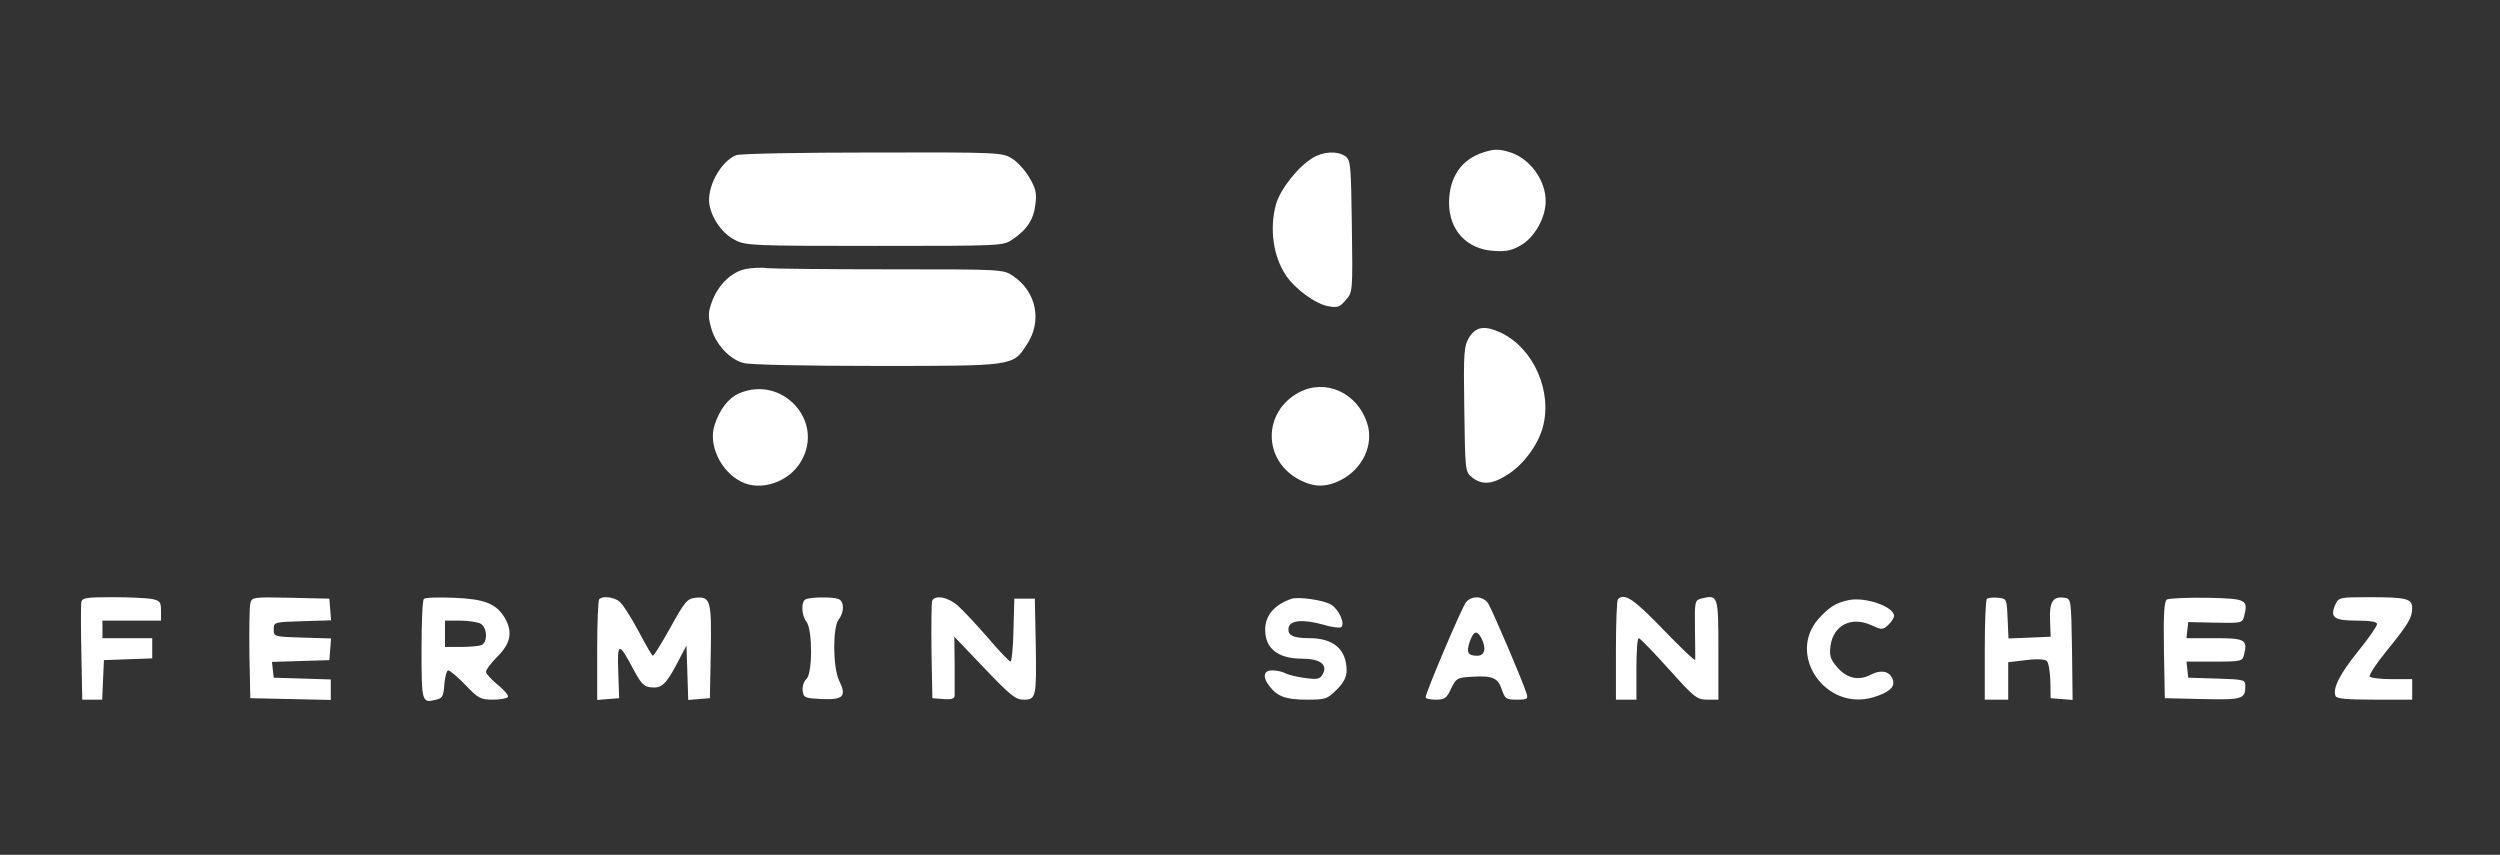 <?xml version="1.0" standalone="no"?>
<!DOCTYPE svg PUBLIC "-//W3C//DTD SVG 20010904//EN"
 "http://www.w3.org/TR/2001/REC-SVG-20010904/DTD/svg10.dtd">
<svg version="1.0" xmlns="http://www.w3.org/2000/svg"
 width="854pt" height="292pt" viewBox="0 0 854 292"
 preserveAspectRatio="xMidYMid meet">

<rect x="0" y="0" width="854" height="292" fill="#333333" stroke="none"/>

<g transform="translate(0,292) scale(0.1,-0.1)"
fill="#fff" stroke="none">
<path d="M5069 2400 c-76 -23 -119 -85 -119 -173 0 -93 60 -158 152 -164 42
-3 62 1 93 19 47 27 85 94 85 151 0 71 -52 143 -119 166 -38 12 -55 13 -92 1z"/>
<path d="M2515 2390 c-55 -22 -103 -114 -91 -172 10 -49 45 -97 87 -118 36
-19 60 -20 477 -20 439 0 439 0 472 23 48 32 72 69 77 120 5 37 1 54 -21 91
-14 24 -41 54 -60 65 -33 20 -44 21 -477 20 -244 0 -453 -4 -464 -9z"/>
<path d="M4485 2381 c-51 -30 -111 -107 -126 -158 -23 -83 -10 -179 34 -244
31 -46 100 -97 144 -105 32 -6 40 -3 60 21 24 27 24 28 21 252 -3 209 -4 226
-22 239 -27 19 -75 17 -111 -5z"/>
<path d="M2547 2001 c-48 -10 -92 -52 -114 -109 -14 -38 -15 -51 -4 -91 15
-56 62 -108 111 -121 20 -6 210 -10 453 -10 470 0 467 -1 514 72 54 80 34 181
-46 235 -34 23 -35 23 -420 23 -212 0 -402 2 -421 4 -19 3 -52 1 -73 -3z"/>
<path d="M5019 1768 c-18 -31 -20 -47 -17 -246 3 -211 3 -214 27 -233 34 -27
71 -24 126 13 51 34 99 99 115 158 34 122 -31 270 -142 323 -56 26 -85 22
-109 -15z"/>
<path d="M4438 1580 c-126 -67 -125 -235 3 -300 49 -25 89 -25 139 0 76 39
114 122 90 195 -34 104 -142 152 -232 105z"/>
<path d="M2524 1576 c-36 -16 -66 -55 -83 -108 -22 -67 20 -157 90 -193 67
-35 165 -2 206 70 80 138 -66 295 -213 231z"/>
<path d="M278 864 c-2 -9 -2 -88 0 -175 l3 -159 34 0 34 0 3 68 3 67 83 3 82
3 0 34 0 35 -85 0 -85 0 0 30 0 30 100 0 100 0 0 34 c0 30 -4 34 -31 40 -17 3
-78 6 -135 6 -87 0 -103 -2 -106 -16z"/>
<path d="M855 858 c-3 -13 -4 -90 -3 -173 l3 -150 138 -3 137 -3 0 35 0 35
-97 3 -98 3 -3 27 -3 27 98 3 98 3 3 37 3 37 -98 3 c-97 3 -98 3 -98 28 0 25
1 25 98 28 l98 3 -3 37 -3 37 -132 3 c-131 3 -133 2 -138 -20z"/>
<path d="M1448 874 c-5 -4 -8 -83 -8 -175 0 -178 1 -182 50 -169 22 5 25 12
28 53 2 26 8 47 13 47 6 0 32 -22 59 -50 44 -46 52 -50 94 -50 24 0 47 4 51 9
3 6 -13 24 -35 42 -22 18 -40 38 -40 44 0 7 18 31 40 53 45 45 52 84 24 132
-29 48 -69 64 -174 68 -52 2 -98 1 -102 -4z m193 -84 c24 -13 26 -65 3 -74 -9
-3 -40 -6 -70 -6 l-54 0 0 45 0 45 51 0 c28 0 59 -5 70 -10z"/>
<path d="M2047 873 c-4 -3 -7 -82 -7 -175 l0 -169 38 3 37 3 -3 90 c-4 103 2
103 52 8 25 -47 36 -59 59 -61 37 -4 52 10 90 82 l32 61 3 -93 3 -93 37 3 37
3 3 159 c3 175 -1 189 -52 184 -28 -3 -37 -13 -85 -100 -30 -54 -57 -98 -61
-98 -3 0 -25 39 -50 86 -25 47 -54 92 -65 100 -20 15 -57 19 -68 7z"/>
<path d="M2753 873 c-17 -6 -16 -54 2 -77 21 -28 21 -179 -1 -196 -8 -8 -14
-25 -12 -39 3 -25 7 -26 66 -29 73 -3 85 9 58 64 -21 45 -22 181 -1 208 20 26
19 62 -1 70 -18 7 -93 7 -111 -1z"/>
<path d="M3184 867 c-2 -7 -3 -85 -2 -172 l3 -160 38 -3 c25 -2 37 1 38 10 0
7 0 56 0 108 l-1 95 103 -108 c89 -93 106 -107 134 -107 43 0 44 9 41 195 l-3
150 -35 0 -35 0 -3 -107 c-1 -60 -6 -108 -10 -108 -4 0 -39 36 -77 81 -39 45
-85 94 -103 110 -34 30 -79 38 -88 16z"/>
<path d="M4410 874 c-67 -24 -97 -69 -86 -128 9 -49 52 -76 123 -76 62 0 89
-20 72 -52 -10 -18 -17 -20 -62 -14 -28 4 -58 11 -68 17 -10 5 -29 9 -43 9
-31 0 -34 -24 -8 -56 27 -34 56 -44 127 -44 63 0 69 2 101 34 24 24 34 43 34
65 0 72 -44 111 -127 111 -56 0 -76 10 -71 36 4 26 52 29 119 10 29 -9 57 -12
61 -8 13 13 -8 59 -34 76 -25 16 -113 29 -138 20z"/>
<path d="M5008 863 c-14 -17 -138 -309 -138 -325 0 -5 16 -8 35 -8 30 0 37 5
52 38 17 35 21 37 67 40 74 5 93 -3 106 -43 11 -32 15 -35 51 -35 37 0 40 2
33 23 -13 42 -116 282 -130 305 -17 26 -55 29 -76 5z m52 -122 c18 -35 13 -61
-14 -61 -32 0 -38 11 -25 49 13 36 24 39 39 12z"/>
<path d="M5527 873 c-4 -3 -7 -82 -7 -175 l0 -168 35 0 35 0 0 105 c0 58 3
105 8 105 4 0 50 -47 102 -105 88 -98 97 -105 132 -105 l38 0 0 170 c0 185 -1
189 -56 176 -25 -7 -25 -8 -24 -104 1 -53 1 -101 1 -106 -1 -5 -49 41 -108
102 -101 105 -134 128 -156 105z"/>
<path d="M6315 870 c-44 -9 -68 -25 -103 -64 -109 -124 25 -316 187 -268 55
17 75 35 67 60 -10 29 -39 36 -76 17 -42 -22 -83 -12 -116 28 -22 26 -25 38
-21 71 10 70 70 101 138 71 37 -17 40 -17 59 0 11 10 20 24 20 31 0 32 -99 66
-155 54z"/>
<path d="M6787 874 c-4 -4 -7 -83 -7 -176 l0 -168 40 0 40 0 0 64 0 64 61 7
c38 5 65 3 71 -3 6 -6 11 -37 12 -69 l1 -58 38 -3 37 -3 -2 173 c-3 172 -3
173 -26 176 -39 6 -52 -14 -49 -77 l2 -56 -72 -3 -72 -3 -3 68 c-3 68 -3 68
-33 71 -17 2 -34 0 -38 -4z"/>
<path d="M7402 872 c-9 -7 -12 -48 -10 -173 l3 -164 129 -3 c137 -3 146 0 146
45 0 21 -4 22 -97 25 l-98 3 -3 28 -3 27 95 0 c94 0 96 1 102 25 12 50 3 55
-101 55 l-96 0 3 28 3 27 92 -2 c90 -2 93 -1 99 22 14 57 9 60 -126 63 -69 1
-131 -2 -138 -6z"/>
<path d="M7978 856 c-20 -45 -6 -56 72 -56 49 0 70 -4 70 -12 0 -7 -29 -49
-65 -93 -62 -77 -87 -126 -77 -152 3 -10 39 -13 133 -13 l129 0 0 35 0 35 -69
0 c-39 0 -72 4 -76 9 -3 6 23 45 58 88 74 91 87 113 87 146 0 32 -19 37 -148
37 -99 0 -103 -1 -114 -24z"/>
</g>
</svg>
